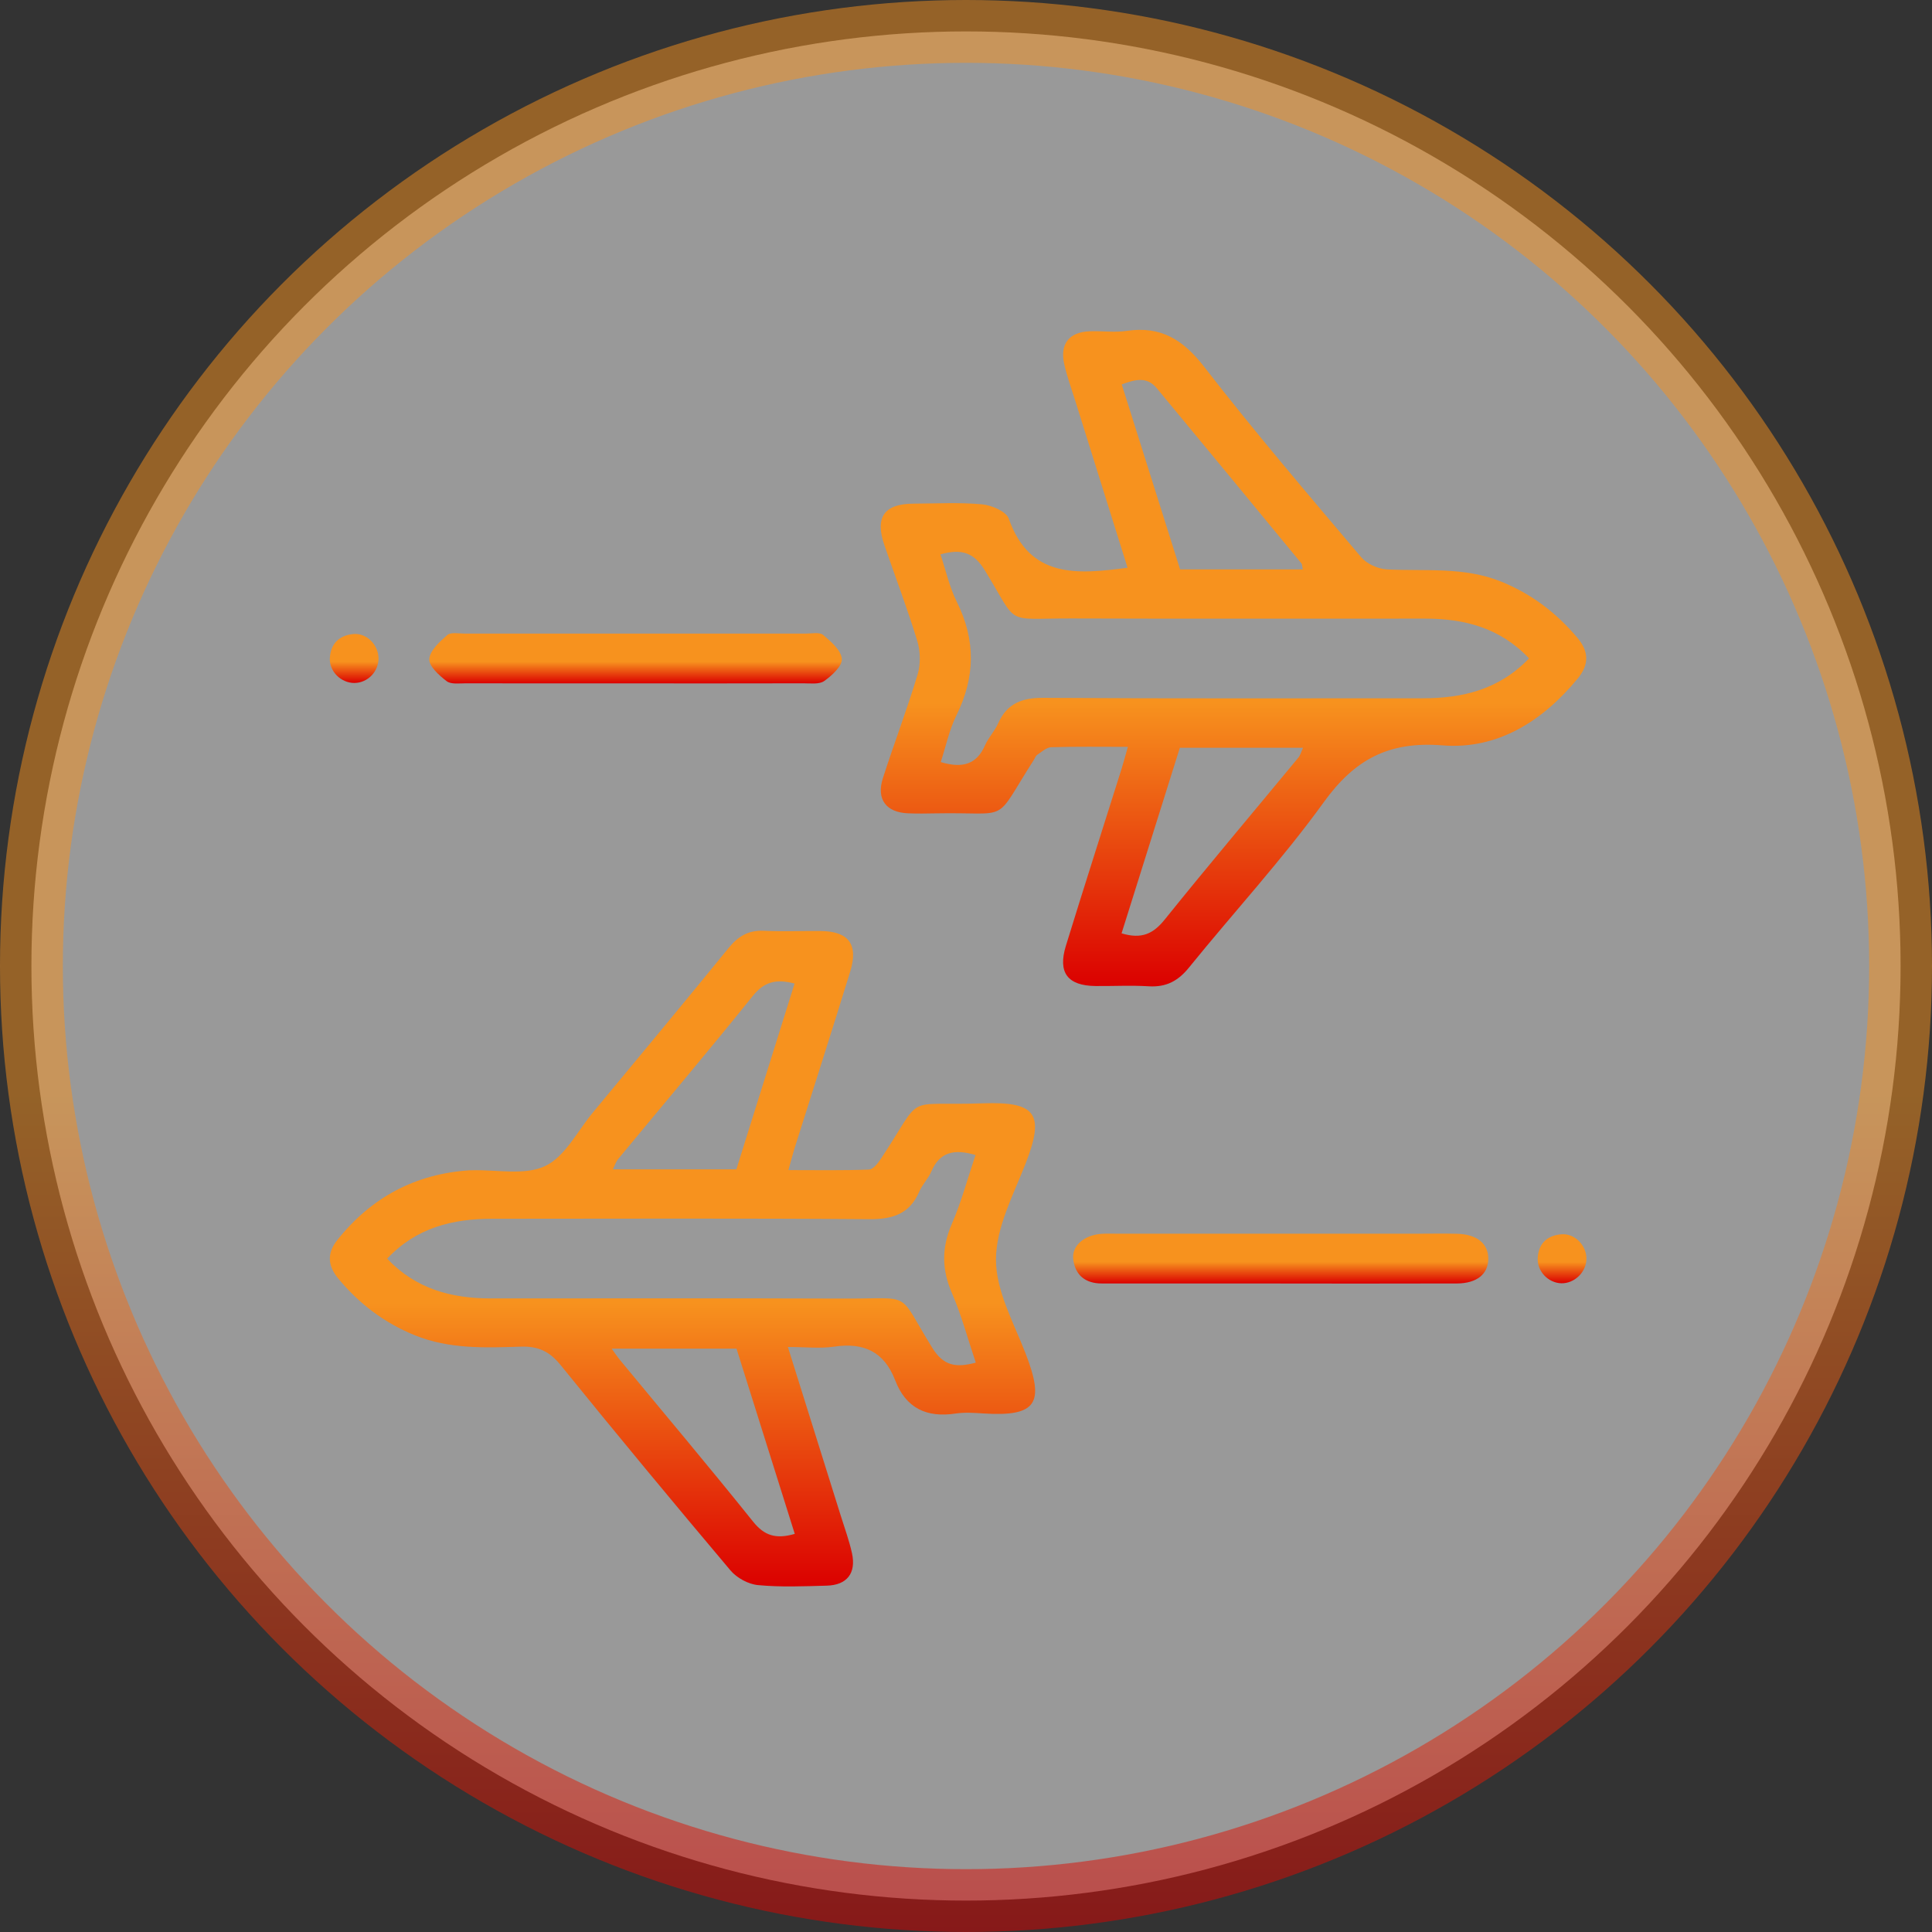 <svg width="123" height="123" viewBox="0 0 123 123" fill="none" xmlns="http://www.w3.org/2000/svg">
<rect x="0" y="0" width="123" height="123" fill="#333333" stroke="none"/>
<circle opacity="0.5" cx="61.5" cy="61.5" r="59.5" fill="white" stroke="url(#paint0_linear_26_58)" stroke-width="4"/>
<g clip-path="url(#clip0_26_58)">
<path d="M71.784 36.141C70.667 32.572 69.564 29.06 68.466 25.548C68.219 24.756 67.931 23.975 67.751 23.169C67.469 21.898 68.064 21.147 69.352 21.092C70.142 21.057 70.949 21.182 71.722 21.067C73.9 20.74 75.32 21.621 76.66 23.349C79.868 27.49 83.277 31.476 86.66 35.477C87.022 35.904 87.74 36.224 88.31 36.251C90.748 36.376 93.211 36.069 95.576 37.03C97.519 37.819 99.102 39.029 100.435 40.619C101.165 41.49 101.17 42.319 100.447 43.195C98.212 45.913 95.341 47.733 91.836 47.454C88.41 47.181 86.247 48.347 84.284 51.063C81.636 54.73 78.546 58.077 75.693 61.602C74.998 62.463 74.233 62.859 73.13 62.792C72.01 62.722 70.882 62.785 69.757 62.775C67.974 62.757 67.331 61.931 67.859 60.214C69.016 56.452 70.222 52.708 71.402 48.954C71.537 48.529 71.647 48.098 71.805 47.548C70.082 47.548 68.501 47.523 66.924 47.571C66.621 47.581 66.319 47.87 66.031 48.058C65.936 48.12 65.893 48.262 65.826 48.367C63.158 52.528 64.481 51.687 59.57 51.782C58.987 51.794 58.402 51.802 57.819 51.779C56.417 51.727 55.776 50.886 56.209 49.54C56.919 47.334 57.749 45.162 58.419 42.943C58.617 42.289 58.602 41.47 58.4 40.812C57.772 38.752 57.002 36.738 56.302 34.701C55.691 32.926 56.294 32.075 58.15 32.065C59.607 32.058 61.072 31.975 62.52 32.108C63.128 32.163 64.061 32.559 64.223 33.021C65.558 36.818 68.541 36.578 71.787 36.144L71.784 36.141ZM97.349 41.92C95.507 39.968 93.234 39.386 90.741 39.384C83.247 39.381 75.75 39.401 68.256 39.374C63.85 39.359 64.911 39.92 62.703 36.316C62.003 35.17 61.218 34.918 59.875 35.293C60.217 36.316 60.445 37.374 60.913 38.313C62.13 40.752 62.093 43.11 60.892 45.539C60.432 46.47 60.217 47.521 59.892 48.517C61.285 48.934 62.183 48.662 62.715 47.441C62.93 46.952 63.33 46.545 63.545 46.056C64.113 44.775 65.068 44.421 66.439 44.428C74.475 44.481 82.511 44.453 90.548 44.456C93.081 44.456 95.414 43.929 97.349 41.915V41.92ZM82.942 36.249C82.894 36.024 82.902 35.927 82.857 35.872C79.791 32.15 76.725 28.428 73.647 24.717C73.01 23.948 72.257 24.163 71.415 24.472C72.677 28.473 73.905 32.367 75.13 36.249H82.942ZM71.404 59.42C72.702 59.814 73.437 59.432 74.157 58.536C76.945 55.069 79.821 51.669 82.654 48.24C82.792 48.073 82.849 47.84 82.957 47.606H75.115C73.872 51.56 72.647 55.466 71.404 59.42Z" fill="url(#paint1_linear_26_58)"/>
<path d="M50.163 85.761C51.328 89.481 52.431 92.993 53.529 96.505C53.776 97.296 54.064 98.077 54.241 98.883C54.519 100.154 53.924 100.918 52.628 100.95C51.171 100.99 49.705 101.053 48.26 100.915C47.642 100.858 46.907 100.458 46.505 99.979C42.859 95.656 39.248 91.3 35.69 86.905C34.993 86.043 34.275 85.699 33.172 85.734C30.894 85.806 28.606 85.901 26.406 85.008C24.466 84.219 22.878 83.011 21.55 81.416C20.87 80.6 20.793 79.798 21.478 78.942C23.645 76.226 26.446 74.726 29.927 74.504C29.969 74.501 30.009 74.504 30.052 74.504C31.622 74.457 33.402 74.851 34.705 74.237C35.97 73.643 36.758 72.02 37.738 70.837C40.631 67.348 43.529 63.861 46.392 60.346C46.992 59.61 47.648 59.213 48.623 59.258C49.828 59.313 51.038 59.263 52.246 59.273C54.024 59.29 54.661 60.119 54.131 61.844C52.974 65.603 51.768 69.35 50.586 73.101C50.463 73.493 50.363 73.892 50.196 74.492C51.976 74.492 53.654 74.524 55.326 74.459C55.592 74.449 55.899 74.052 56.087 73.768C58.895 69.514 57.379 70.425 62.555 70.243C65.933 70.126 66.541 70.875 65.301 74.06C64.521 76.062 63.413 78.136 63.408 80.178C63.401 82.177 64.536 84.206 65.296 86.173C66.504 89.303 66.053 90.212 62.585 89.985C62.005 89.947 61.408 89.907 60.837 89.992C58.99 90.272 57.672 89.65 56.989 87.871C56.294 86.056 54.989 85.452 53.103 85.734C52.211 85.866 51.281 85.756 50.163 85.756V85.761ZM24.648 80.133C26.476 82.065 28.744 82.661 31.237 82.664C38.731 82.666 46.227 82.644 53.721 82.674C58.217 82.691 57.059 82.115 59.355 85.811C60.077 86.975 60.875 87.084 62.123 86.752C61.608 85.22 61.215 83.737 60.612 82.344C59.957 80.837 59.935 79.451 60.592 77.936C61.208 76.518 61.608 75.006 62.105 73.533C60.745 73.129 59.822 73.341 59.292 74.584C59.1 75.036 58.72 75.41 58.525 75.862C57.907 77.297 56.822 77.632 55.321 77.619C47.327 77.557 39.333 77.589 31.337 77.592C28.806 77.592 26.494 78.163 24.646 80.135L24.648 80.133ZM50.598 97.653C49.343 93.664 48.118 89.763 46.89 85.861H38.943C39.178 86.188 39.311 86.39 39.464 86.575C42.297 90.005 45.164 93.404 47.945 96.874C48.655 97.76 49.388 98.007 50.6 97.653H50.598ZM46.88 74.447C48.123 70.48 49.353 66.554 50.586 62.618C49.388 62.301 48.64 62.518 47.928 63.404C45.114 66.903 42.212 70.333 39.351 73.795C39.211 73.965 39.143 74.192 39.016 74.447H46.877H46.88Z" fill="url(#paint2_linear_26_58)"/>
<path d="M40.394 43.507C36.81 43.507 33.23 43.51 29.647 43.502C29.234 43.502 28.711 43.577 28.434 43.365C27.956 42.998 27.301 42.412 27.331 41.957C27.369 41.416 27.991 40.852 28.476 40.43C28.699 40.235 29.197 40.337 29.569 40.337C36.818 40.335 44.067 40.335 51.313 40.337C51.686 40.337 52.181 40.233 52.408 40.425C52.906 40.844 53.549 41.401 53.596 41.947C53.634 42.394 52.966 43.006 52.476 43.355C52.156 43.582 51.593 43.5 51.141 43.502C47.557 43.512 43.977 43.507 40.394 43.507Z" fill="url(#paint3_linear_26_58)"/>
<path d="M81.509 81.71C77.718 81.71 73.927 81.71 70.137 81.71C69.109 81.71 68.461 81.194 68.329 80.19C68.214 79.316 69.022 78.625 70.144 78.55C70.477 78.528 70.809 78.543 71.144 78.543C77.518 78.543 83.892 78.543 90.266 78.543C91.098 78.543 91.933 78.525 92.766 78.548C94.034 78.582 94.754 79.172 94.751 80.138C94.749 81.109 94.029 81.705 92.758 81.71C89.01 81.723 85.26 81.715 81.511 81.715L81.509 81.71Z" fill="url(#paint4_linear_26_58)"/>
<path d="M24.098 41.875C24.121 42.741 23.421 43.475 22.563 43.48C21.713 43.485 20.955 42.746 21 41.897C21.05 40.984 21.585 40.459 22.478 40.367C23.318 40.28 24.073 41.021 24.096 41.877L24.098 41.875Z" fill="url(#paint5_linear_26_58)"/>
<path d="M99.402 81.698C98.557 81.678 97.839 80.919 97.899 80.063C97.962 79.134 98.532 78.647 99.417 78.58C100.26 78.515 101.005 79.291 101 80.14C100.995 80.984 100.242 81.718 99.402 81.698Z" fill="url(#paint6_linear_26_58)"/>
</g>
<defs>
<linearGradient id="paint0_linear_26_58" x1="61.5" y1="0" x2="61.5" y2="123" gradientUnits="userSpaceOnUse">
<stop offset="0.568" stop-color="#F7921E"/>
<stop offset="1" stop-color="#DB0000"/>
</linearGradient>
<linearGradient id="paint1_linear_26_58" x1="78.529" y1="21" x2="78.529" y2="62.799" gradientUnits="userSpaceOnUse">
<stop offset="0.568" stop-color="#F7921E"/>
<stop offset="1" stop-color="#DB0000"/>
</linearGradient>
<linearGradient id="paint2_linear_26_58" x1="43.451" y1="59.254" x2="43.451" y2="101" gradientUnits="userSpaceOnUse">
<stop offset="0.568" stop-color="#F7921E"/>
<stop offset="1" stop-color="#DB0000"/>
</linearGradient>
<linearGradient id="paint3_linear_26_58" x1="40.464" y1="40.309" x2="40.464" y2="43.515" gradientUnits="userSpaceOnUse">
<stop offset="0.568" stop-color="#F7921E"/>
<stop offset="1" stop-color="#DB0000"/>
</linearGradient>
<linearGradient id="paint4_linear_26_58" x1="81.535" y1="78.536" x2="81.535" y2="81.717" gradientUnits="userSpaceOnUse">
<stop offset="0.568" stop-color="#F7921E"/>
<stop offset="1" stop-color="#DB0000"/>
</linearGradient>
<linearGradient id="paint5_linear_26_58" x1="22.548" y1="40.36" x2="22.548" y2="43.48" gradientUnits="userSpaceOnUse">
<stop offset="0.568" stop-color="#F7921E"/>
<stop offset="1" stop-color="#DB0000"/>
</linearGradient>
<linearGradient id="paint6_linear_26_58" x1="99.448" y1="78.576" x2="99.448" y2="81.698" gradientUnits="userSpaceOnUse">
<stop offset="0.568" stop-color="#F7921E"/>
<stop offset="1" stop-color="#DB0000"/>
</linearGradient>
<clipPath id="clip0_26_58">
<rect width="80" height="80" fill="white" transform="translate(21 21)"/>
</clipPath>
</defs>
</svg>
